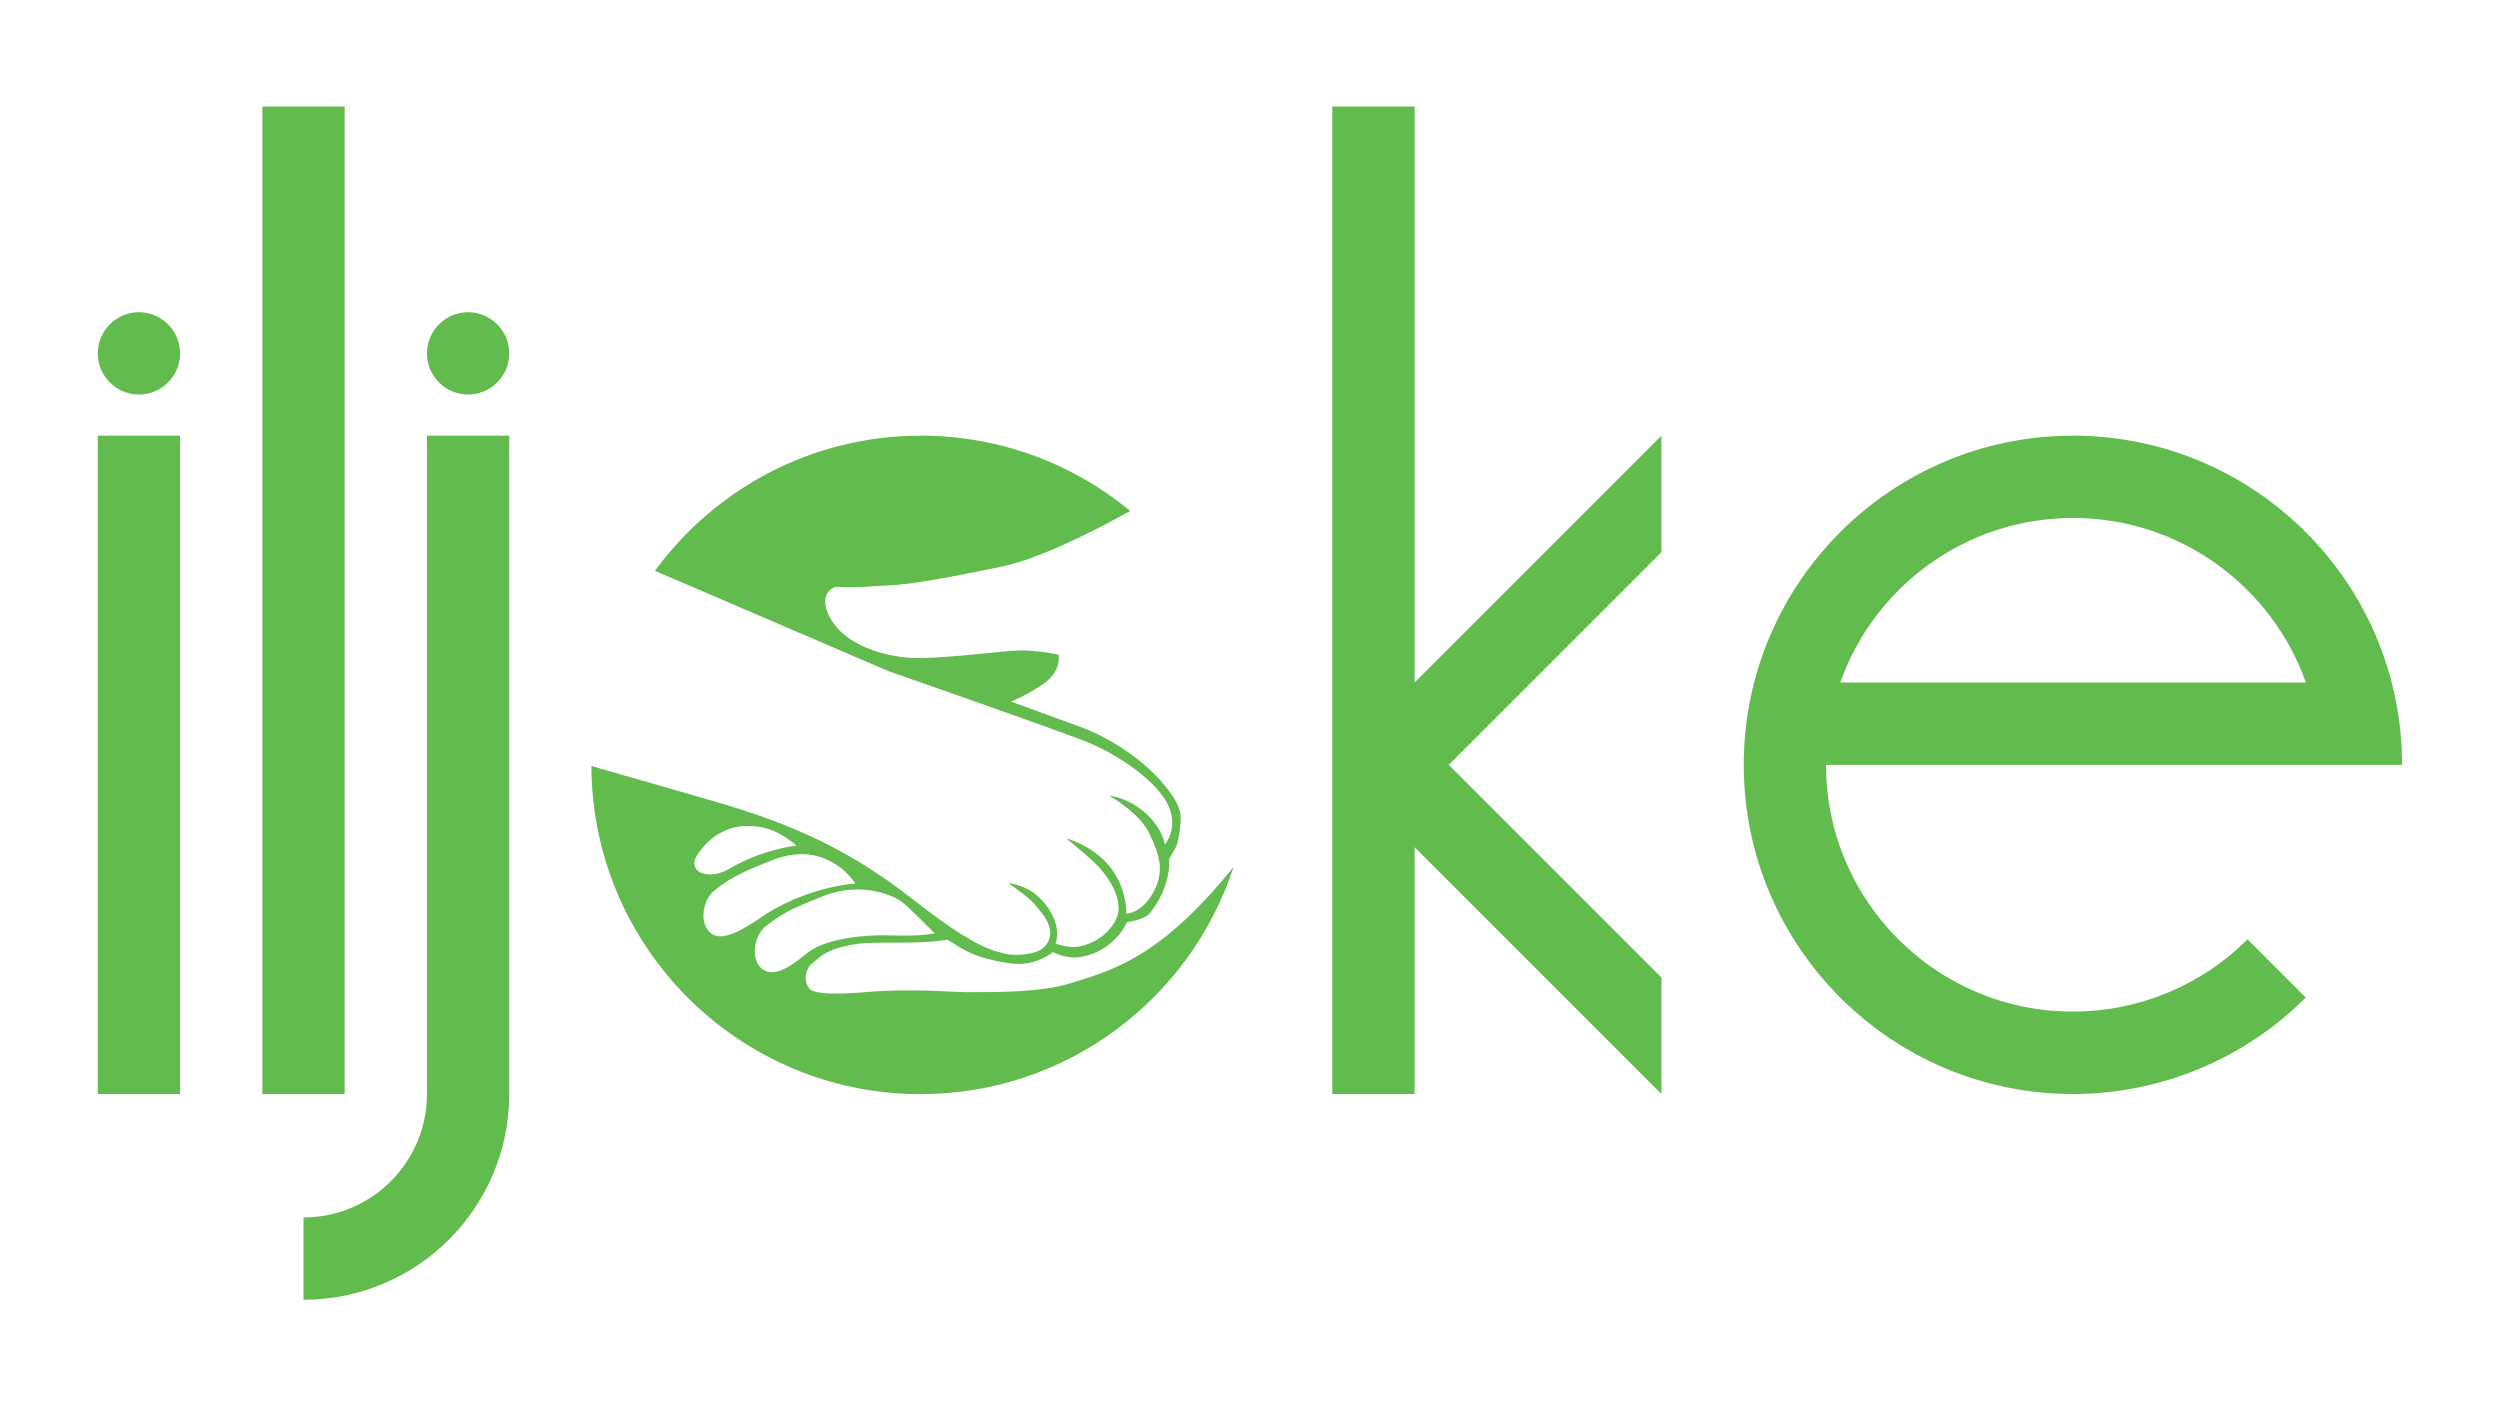 <svg xml:space="preserve" style="enable-background:new 0 0 1920 1080;" viewBox="0 0 1920 1080" y="0px" x="0px" xmlns:xlink="http://www.w3.org/1999/xlink" xmlns="http://www.w3.org/2000/svg" id="Layer_1" version="1.0">
<style type="text/css">
	.st0{fill-rule:evenodd;clip-rule:evenodd;fill:#62BB4D;}
</style>
<g>
	<path d="M106.7,239.8c17.4,0,31.6,14.2,31.6,31.6S124.2,303,106.7,303c-17.4,0-31.6-14.2-31.6-31.6
		S89.3,239.8,106.7,239.8L106.7,239.8z" class="st0"></path>
	<path d="M359.5,239.8c17.4,0,31.6,14.2,31.6,31.6S377,303,359.5,303c-17.4,0-31.6-14.2-31.6-31.6
		S342.1,239.8,359.5,239.8L359.5,239.8z" class="st0"></path>
	<path d="M327.9,840.2c0,52.4-42.5,94.8-94.8,94.8v63.2c87.3,0,158-70.7,158-158V334.6h-63.2V840.2L327.9,840.2
		L327.9,840.2z" class="st0"></path>
	<polygon points="1276,840.2 1086.4,650.6 1086.4,840.2 1023.2,840.2 1023.2,81.8 1086.4,81.8 1086.4,524.2 1276,334.6 
		1276,424 1112.6,587.4 1276,750.8 1276,840.2" class="st0"></polygon>
	<path d="M1402.4,587.4h442.4c0-139.6-113.2-252.8-252.8-252.8c-139.5,0-252.8,113.3-252.8,252.8
		c0,139.5,113.3,252.8,252.8,252.8c67.1,0,131.4-26.6,178.8-74.1l-44.7-44.7c-35.6,35.6-83.8,55.5-134.1,55.5
		C1487.4,777,1402.4,692.1,1402.4,587.4L1402.4,587.4z M1770.9,524.2c-26-73.6-96.3-126.4-178.8-126.4
		c-82.5,0-152.8,52.8-178.8,126.4H1770.9L1770.9,524.2z" class="st0"></path>
	<polygon points="264.7,81.8 201.5,81.8 201.5,840.2 264.7,840.2 264.7,81.8" class="st0"></polygon>
	<polygon points="138.3,334.6 75.1,334.6 75.1,840.2 138.3,840.2 138.3,334.6" class="st0"></polygon>
	<path d="M503,438.4c46-62.9,120.4-103.8,204.2-103.8c61,0,117.1,21.7,160.8,57.8c-28.6,15.9-70,36.8-98.4,42.7
		c-36.4,7.5-69.2,13.9-87.3,14.5c-7.4,0.3-13.2,0.7-18.1,1.1c-7.1,0.6-22.4,0-22.4,0s-11.5,3-7,17.3c8.7,27.2,45.9,37.8,72.3,37.4
		c26.5-0.4,65.1-5.9,77.3-5.9c12.2,0,28.5,3.2,28.5,3.2c0-0.2,3.2,12.4-12.1,22.9c-12.7,8.7-24.4,13.2-24.4,13.2s15.9,5.8,53.4,19.5
		c24,8.8,55,28.6,71.4,54.1c7.1,11,5.9,16.5,4.5,27.4c-1.5,11-2.7,10.7-7.9,20c0,0,2.6,19.7-14.6,41.4c-4.2,5.3-17.7,7-17.7,7
		s-8.9,22.1-35.7,26.8c-10.4,1.8-21.3-3.8-21.3-3.8s-12.8,11.4-32.1,8.7c-31.7-4.4-39.1-12.9-48.7-18.2c0,0-7.8,1.6-24.4,2.1
		c-14.5,0.4-37.3-0.4-47.2,1.4c-21.5,3.9-24.3,8.2-32.3,14.6c-5.1,4-7.2,13.2-2.1,19.6c3.3,4.1,21.4,4.5,42.3,2.6
		c35.2-3.1,67.3,0,78.2,0c27.2,0,58.5,0,80.8-7.1c30.3-9.6,67.6-18.5,124.4-89.1c-33,101.3-128.2,174.5-240.4,174.5
		c-139.3,0-252.4-112.8-252.8-252l86.3,24.8c57.1,16.4,104.8,33.8,161,77.9c48.1,37.7,60.6,38.7,69.8,41.3c8.3,2.3,23.6,0.6,29-3.6
		c2.2-1.8,8.2-6.8,5.6-16.7c-2.1-7.8-8.4-13.8-11.8-18.1c-3.4-4.3-19.5-15.6-19.5-15.6s12.2,1,22,9.6c8.4,7.3,18.7,21.9,14.1,36.8
		c0,0,10.1,3.9,18.4,2.2c10.6-2.2,21.4-8.7,27.5-19.8c7.8-14.2-4.6-31.9-11.6-40c-6.7-7.7-26.3-23.3-26.3-23.3s19.9,5.1,33.4,21.5
		c13.5,16.5,13,36.4,13,36.4s10.5,0,19.2-14c10.9-17.5,6.4-30.4-1.3-47c-7.6-16.6-30.9-29.4-30.9-29.4c0-0.5,15.7,1.6,29.1,14.5
		c12.1,11.7,13.4,22.9,13.4,22.9c3.7-5.1,7.7-13.2,4.6-24.9c-5.9-22.1-42.6-45.7-66.5-54.8c-34.2-13.1-150.2-53.5-150.2-53.5
		L503,438.4L503,438.4z M621.3,730.9c-5.8,4.2-21.9,19.5-32.9,15c-12.8-5.2-10.5-26.8,0-34.8c12.5-9.5,17.7-12.6,44.4-23.1
		c28.5-11.2,52.8-0.2,58.7,3.8c5.8,3.9,26.4,25.1,26.4,25.1s-10.8,2.3-32.7,1.5C664.9,717.6,635.8,720.5,621.3,730.9L621.3,730.9z
		 M588.4,701.9c-6,3.8-28.4,21-39.4,16.5c-12.8-5.2-10.5-26.8,0-34.8c12.5-9.5,17.7-12.6,44.4-23.1c28.5-11.2,45.6,1.4,51.5,5.4
		c5.8,3.9,12.1,12.6,12.1,12.6S622.5,680.5,588.4,701.9L588.4,701.9z M548.4,642.7c-4.3,3-14.8,13.7-15.2,19.7
		c-0.6,8.6,12.6,13.4,28.1,4.2c23.3-13.9,49.6-17.2,50.3-17.2c0,0-13.4-12.5-28.9-14.5C571.4,633.6,561.2,633.9,548.4,642.7
		L548.4,642.7z" class="st0"></path>
</g>
</svg>
